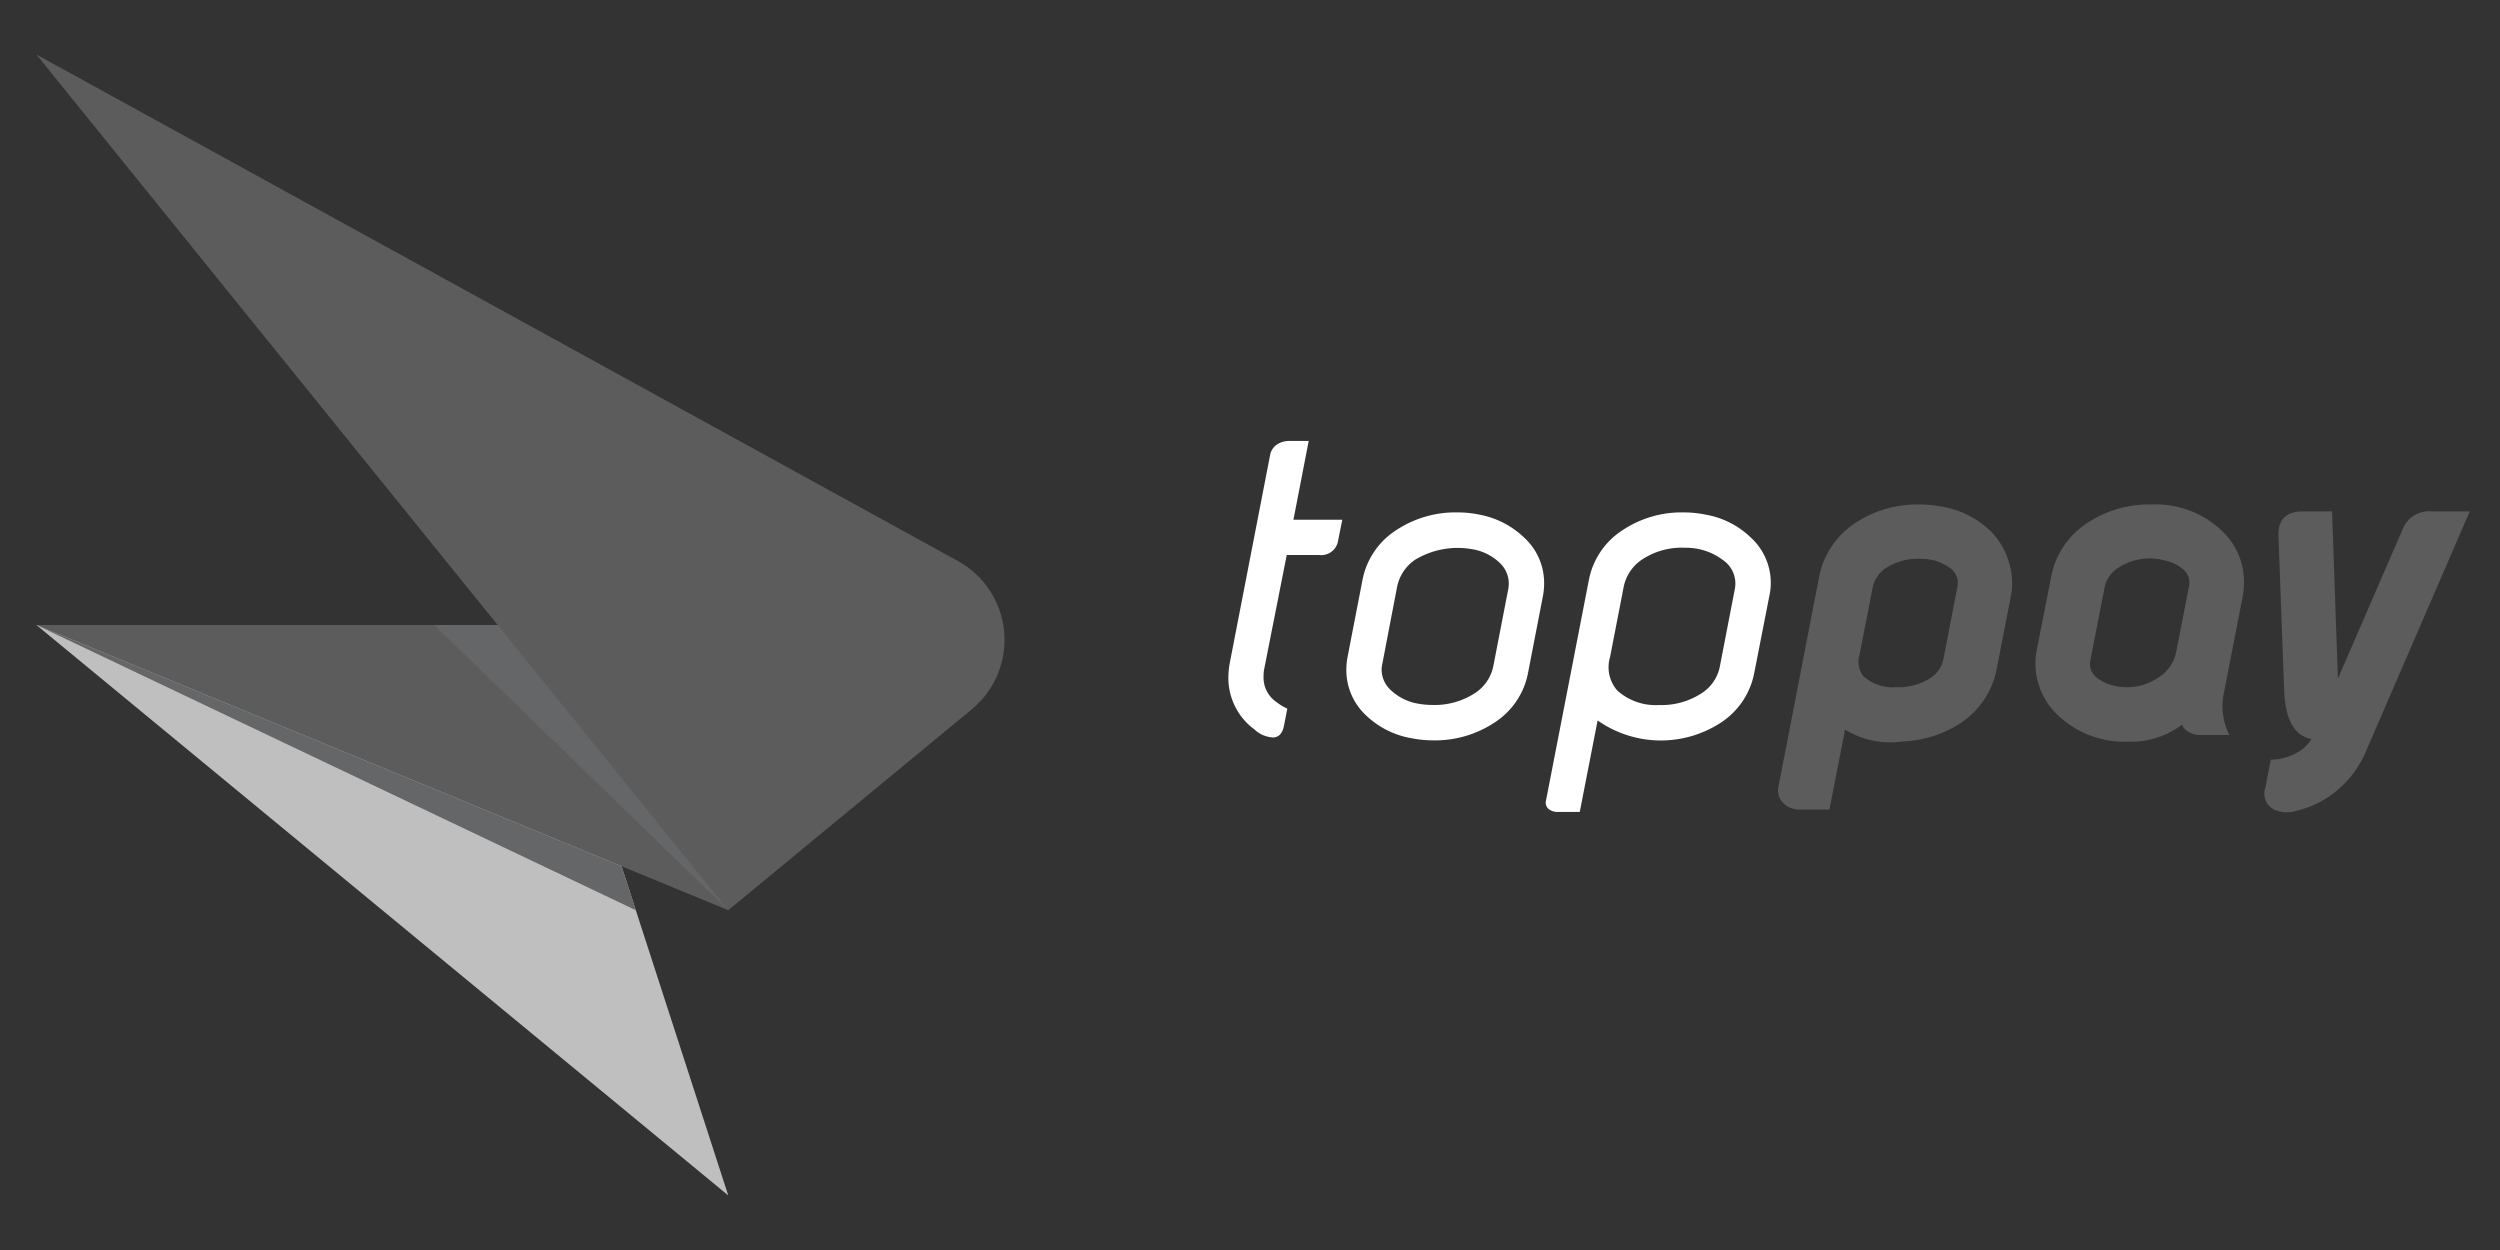 <svg xmlns="http://www.w3.org/2000/svg" xmlns:xlink="http://www.w3.org/1999/xlink" width="112" height="56" viewBox="0 0 112 56">
  <rect x="0" y="0" width="112" height="56" fill="#333333" stroke="none"/>
  <defs>
    <clipPath id="clip-path">
      <rect id="Rectangle_5277" data-name="Rectangle 5277" width="109.014" height="51.112" fill="none"/>
    </clipPath>
    <clipPath id="clip-path-2">
      <path id="Path_54798" data-name="Path 54798" d="M0,96.713l30.995,25.556L22.712,96.713Z" transform="translate(0 -96.713)" fill="#bfbfbf"/>
    </clipPath>
    <clipPath id="clip-path-3">
      <path id="Path_54799" data-name="Path 54799" d="M0,96.713l30.995,12.778L23.246,96.713Z" transform="translate(0 -96.713)" fill="#5c5c5c"/>
    </clipPath>
    <clipPath id="clip-path-4">
      <path id="Path_54800" data-name="Path 54800" d="M30.995,38.335l10.91-9a4.033,4.033,0,0,0-.623-6.646L0,0Z" transform="translate(0 -0.001)" fill="#5c5c5c"/>
    </clipPath>
    <clipPath id="clip-path-6">
      <rect id="Rectangle_5273" data-name="Rectangle 5273" width="13.171" height="12.778" fill="none"/>
    </clipPath>
    <clipPath id="clip-path-7">
      <path id="Path_54801" data-name="Path 54801" d="M80.621,109.491,67.45,96.713h2.84Z" transform="translate(-67.45 -96.713)" fill="none"/>
    </clipPath>
    <linearGradient id="linear-gradient" x1="-0.872" y1="1.586" x2="-0.857" y2="1.586" gradientUnits="objectBoundingBox">
      <stop offset="0" stop-color="#afb1b4"/>
      <stop offset="1" stop-color="#656668"/>
    </linearGradient>
    <clipPath id="clip-path-8">
      <rect id="Rectangle_5275" data-name="Rectangle 5275" width="26.853" height="12.778" fill="none"/>
    </clipPath>
    <clipPath id="clip-path-9">
      <path id="Path_54802" data-name="Path 54802" d="M0,96.713,26.215,107.52l.639,1.971Z" transform="translate(0 -96.713)" fill="none"/>
    </clipPath>
    <linearGradient id="linear-gradient-2" x1="0.047" y1="1.283" x2="0.056" y2="1.283" xlink:href="#linear-gradient"/>
  </defs>
  <g id="Logo_Toppay" transform="translate(-587 -735)">
    <rect id="Rectangle_5216" data-name="Rectangle 5216" width="112" height="56" transform="translate(587 735)" fill="none"/>
    <g id="Group_24778" data-name="Group 24778" transform="translate(588.631 737.444)">
      <g id="Group_24777" data-name="Group 24777" clip-path="url(#clip-path)">
        <g id="Group_24760" data-name="Group 24760" transform="translate(0 25.556)">
          <g id="Group_24759" data-name="Group 24759" clip-path="url(#clip-path-2)">
            <rect id="Rectangle_5269" data-name="Rectangle 5269" width="35.452" height="38.403" transform="matrix(0.382, -0.924, 0.924, 0.382, -9.016, 21.833)" fill="#bfbfbf"/>
          </g>
        </g>
        <g id="Group_24762" data-name="Group 24762" transform="translate(0 25.556)">
          <g id="Group_24761" data-name="Group 24761" clip-path="url(#clip-path-3)">
            <rect id="Rectangle_5270" data-name="Rectangle 5270" width="16.293" height="32.27" transform="translate(-1.475 12.605) rotate(-83.327)" fill="#5c5c5c"/>
          </g>
        </g>
        <g id="Group_24764" data-name="Group 24764" transform="translate(0 0)">
          <g id="Group_24763" data-name="Group 24763" clip-path="url(#clip-path-4)">
            <rect id="Rectangle_5271" data-name="Rectangle 5271" width="44.104" height="38.334" transform="translate(0 0)" fill="#5c5c5c"/>
          </g>
        </g>
        <g id="Group_24776" data-name="Group 24776">
          <g id="Group_24775" data-name="Group 24775" clip-path="url(#clip-path)">
            <g id="Group_24769" data-name="Group 24769" transform="translate(17.824 25.556)" style="mix-blend-mode: multiply;isolation: isolate">
              <g id="Group_24768" data-name="Group 24768">
                <g id="Group_24767" data-name="Group 24767" clip-path="url(#clip-path-6)">
                  <g id="Group_24766" data-name="Group 24766" transform="translate(0 0)">
                    <g id="Group_24765" data-name="Group 24765" clip-path="url(#clip-path-7)">
                      <rect id="Rectangle_5272" data-name="Rectangle 5272" width="17.796" height="17.652" transform="matrix(0.866, -0.5, 0.5, 0.866, -5.533, 3.194)" fill="url(#linear-gradient)"/>
                    </g>
                  </g>
                </g>
              </g>
            </g>
            <g id="Group_24774" data-name="Group 24774" transform="translate(0 25.556)" style="mix-blend-mode: multiply;isolation: isolate">
              <g id="Group_24773" data-name="Group 24773">
                <g id="Group_24772" data-name="Group 24772" clip-path="url(#clip-path-8)">
                  <g id="Group_24771" data-name="Group 24771" transform="translate(0 0)">
                    <g id="Group_24770" data-name="Group 24770" clip-path="url(#clip-path-9)">
                      <rect id="Rectangle_5274" data-name="Rectangle 5274" width="29.645" height="24.493" transform="matrix(0.866, -0.5, 0.5, 0.866, -5.533, 3.195)" fill="url(#linear-gradient-2)"/>
                    </g>
                  </g>
                </g>
              </g>
            </g>
            <path id="Path_54803" data-name="Path 54803" d="M204.221,77.2a2.449,2.449,0,0,0,.505.309l-.15.767q-.1.505-.477.524a1.3,1.3,0,0,1-.842-.356,2.862,2.862,0,0,1-1.169-2.441,3.645,3.645,0,0,1,.066-.571l1.8-9.28a.727.727,0,0,1,.309-.477,1,1,0,0,1,.561-.159h.86L205,69.045h2.189l-.187.935a.764.764,0,0,1-.851.646H204.7l-1.01,5.108a1.721,1.721,0,0,0-.028.318,1.329,1.329,0,0,0,.561,1.151" transform="translate(-148.685 -48.206)" fill="#fff"/>
            <path id="Path_54804" data-name="Path 54804" d="M227.1,77.625a4.791,4.791,0,0,1,.926.094,3.958,3.958,0,0,1,2.049,1.048,2.757,2.757,0,0,1,.879,2.039,3.14,3.14,0,0,1-.056.58l-.664,3.424a3.394,3.394,0,0,1-1.5,2.227,4.821,4.821,0,0,1-2.778.8,4.931,4.931,0,0,1-.935-.094,3.888,3.888,0,0,1-2.049-1.029,2.768,2.768,0,0,1-.879-2.049,3.084,3.084,0,0,1,.056-.571l.664-3.424a3.423,3.423,0,0,1,1.506-2.245,4.822,4.822,0,0,1,2.778-.8m1.862,2.255a2.317,2.317,0,0,0-1.235-.608,3.7,3.7,0,0,0-2.525.458,1.925,1.925,0,0,0-.833,1.235l-.655,3.414a1.56,1.56,0,0,0-.038.281,1.255,1.255,0,0,0,.421.935,2.339,2.339,0,0,0,1.226.6,3.537,3.537,0,0,0,.636.056,3.3,3.3,0,0,0,1.889-.524,1.887,1.887,0,0,0,.833-1.216l.664-3.424a1.523,1.523,0,0,0,.028-.281,1.26,1.26,0,0,0-.412-.926" transform="translate(-163.408 -57.113)" fill="#fff"/>
            <path id="Path_54805" data-name="Path 54805" d="M262.076,77.625a4.836,4.836,0,0,1,.935.094,3.869,3.869,0,0,1,2.04,1.019,2.747,2.747,0,0,1,.842,2.638l-.673,3.433a3.428,3.428,0,0,1-1.5,2.236,4.922,4.922,0,0,1-5.519-.1l-.8,4.1h-.982a.644.644,0,0,1-.4-.122.374.374,0,0,1-.131-.384l1.918-9.869a3.423,3.423,0,0,1,1.506-2.245,4.779,4.779,0,0,1,2.769-.8m0,1.581a3.228,3.228,0,0,0-1.88.524,1.925,1.925,0,0,0-.833,1.235l-.608,3.134a1.586,1.586,0,0,0,.318,1.5,2.564,2.564,0,0,0,1.88.655,3.27,3.27,0,0,0,1.88-.514,1.841,1.841,0,0,0,.842-1.226l.664-3.433a1.274,1.274,0,0,0-.552-1.338,2.721,2.721,0,0,0-1.712-.533" transform="translate(-188.259 -57.113)" fill="#fff"/>
            <path id="Path_54806" data-name="Path 54806" d="M301.636,76.281a5.242,5.242,0,0,1,.973.093,4.141,4.141,0,0,1,2.18,1.085,3.229,3.229,0,0,1,.8,1.3,3.126,3.126,0,0,1,.122,1.637l-.636,3.256a3.727,3.727,0,0,1-1.618,2.423,5.12,5.12,0,0,1-2.591.823,3.862,3.862,0,0,1-2.582-.533l-.7,3.583h-1.328a1,1,0,0,1-.739-.29.8.8,0,0,1-.215-.748l1.815-9.364a3.733,3.733,0,0,1,1.618-2.432,5.036,5.036,0,0,1,2.9-.832m0,2.432a2.615,2.615,0,0,0-1.516.412,1.368,1.368,0,0,0-.6.879l-.58,2.975a1.086,1.086,0,0,0,.168,1,2,2,0,0,0,1.46.487,2.651,2.651,0,0,0,1.525-.4,1.335,1.335,0,0,0,.6-.87l.627-3.246a.8.8,0,0,0-.346-.833,2.133,2.133,0,0,0-1.338-.4" transform="translate(-217.256 -56.124)" fill="#5c5c5c"/>
            <path id="Path_54807" data-name="Path 54807" d="M344.131,76.281a4.287,4.287,0,0,1,3.143,1.188,3.111,3.111,0,0,1,.982,2.3,3.414,3.414,0,0,1-.056.627l-.842,4.322a2.863,2.863,0,0,0,.243,1.89H346.33a1.053,1.053,0,0,1-.589-.159.536.536,0,0,1-.253-.309,3.792,3.792,0,0,1-2.423.767,4.346,4.346,0,0,1-3.171-1.207,3.167,3.167,0,0,1-.833-1.347,3.121,3.121,0,0,1-.084-1.571l.636-3.237a3.7,3.7,0,0,1,1.618-2.432,5.009,5.009,0,0,1,2.9-.832m.5,2.488a2.575,2.575,0,0,0-2.02.356,1.339,1.339,0,0,0-.6.879l-.636,3.256a.772.772,0,0,0,.309.795,1.934,1.934,0,0,0,.851.365,2.462,2.462,0,0,0,1.88-.383,1.765,1.765,0,0,0,.8-1.123l.58-2.975a.787.787,0,0,0-.318-.8,1.861,1.861,0,0,0-.851-.365" transform="translate(-249.357 -56.124)" fill="#5c5c5c"/>
            <path id="Path_54808" data-name="Path 54808" d="M386.964,77.448l-4.621,10.683a4.629,4.629,0,0,1-1.927,2.245,4.5,4.5,0,0,1-1.216.487,1.4,1.4,0,0,1-1-.056.8.8,0,0,1-.393-.982l.243-1.254a2.4,2.4,0,0,0,1.132-.29,1.741,1.741,0,0,0,.692-.636q-1.16-.215-1.226-2.208l-.253-6.866q-.047-1.123,1.1-1.123h1.3l.262,7.493,2.919-6.735a1.268,1.268,0,0,1,1.291-.758Z" transform="translate(-277.95 -56.982)" fill="#5c5c5c"/>
          </g>
        </g>
      </g>
    </g>
  </g>
</svg>
